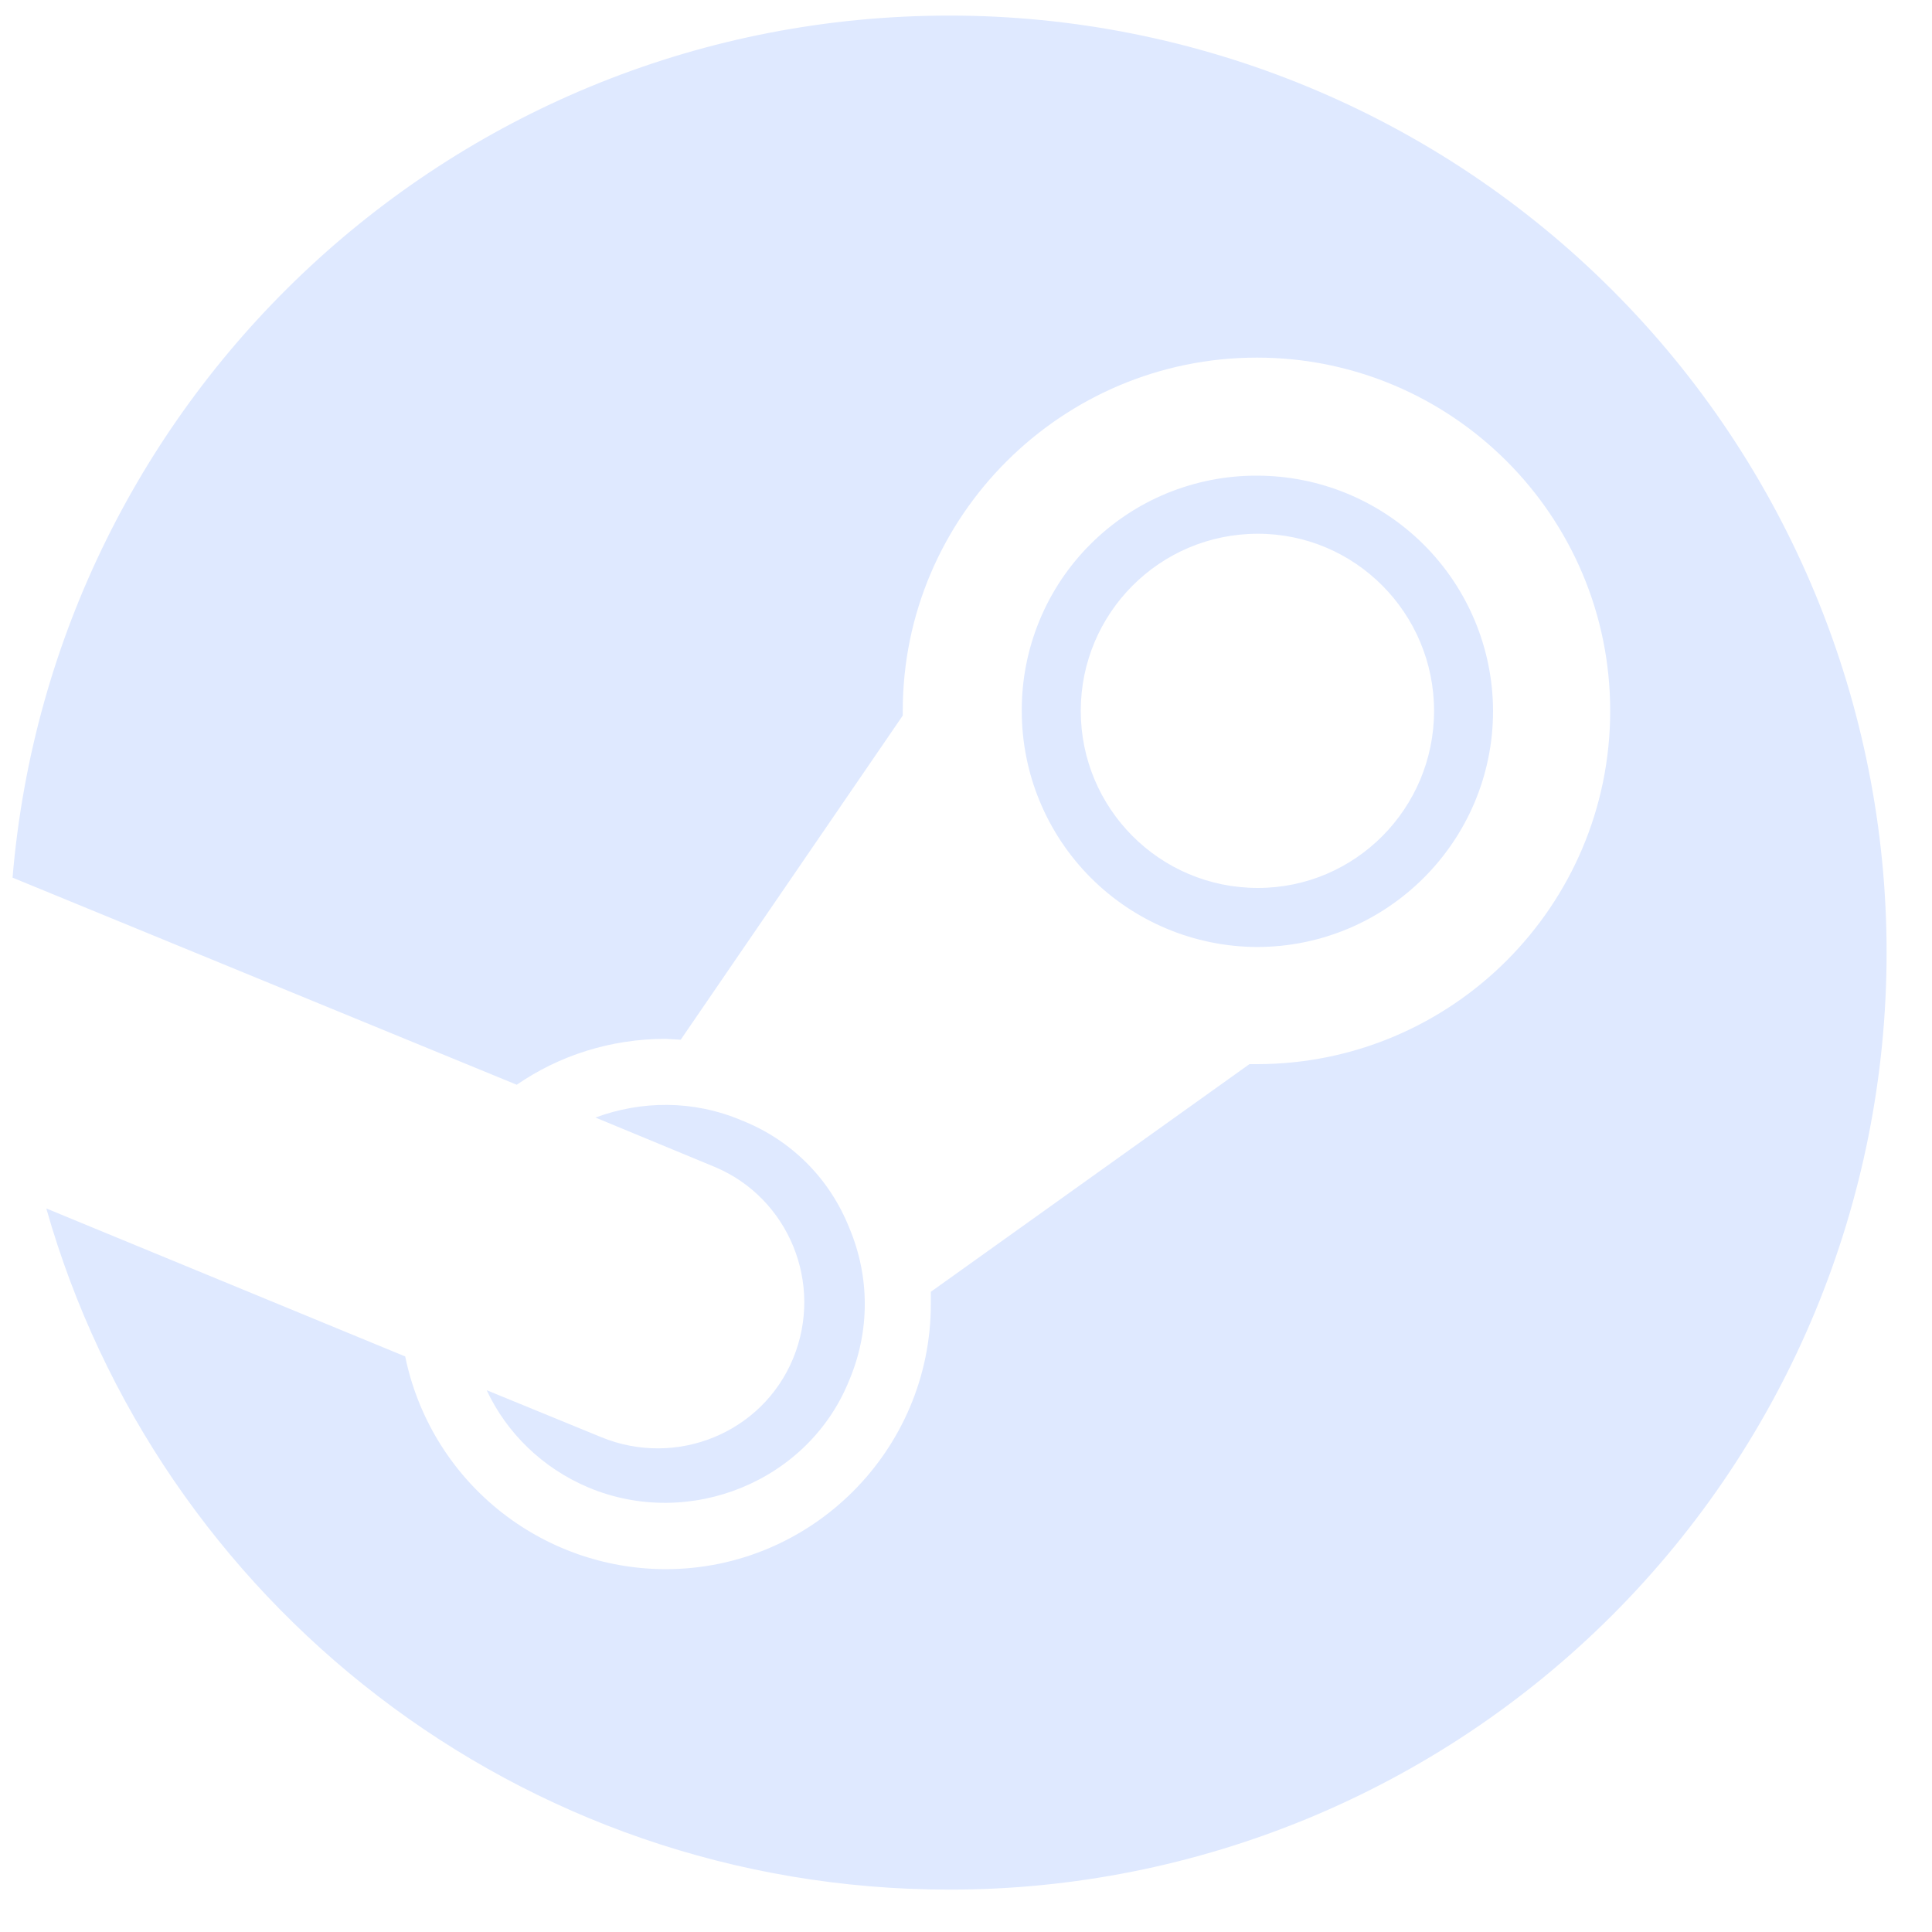 <svg width="30" height="30" viewBox="0 0 30 30" fill="none" xmlns="http://www.w3.org/2000/svg">
<path d="M14.746 0.242C16.656 0.242 18.548 0.619 20.313 1.35C22.079 2.081 23.683 3.153 25.034 4.504C26.386 5.855 27.457 7.459 28.188 9.224C28.919 10.989 29.295 12.882 29.295 14.792C29.295 18.651 27.763 22.352 25.034 25.081C22.305 27.809 18.604 29.342 14.746 29.342C8.052 29.342 2.451 24.861 0.719 18.765L6.292 21.063C6.483 21.995 6.99 22.832 7.727 23.434C8.464 24.035 9.385 24.365 10.336 24.366C12.606 24.366 14.454 22.518 14.454 20.249V20.059L19.401 16.524H19.517C22.544 16.524 25.003 14.065 25.003 11.038C25.003 8.012 22.544 5.553 19.517 5.553C16.492 5.553 14.018 8.012 14.018 11.038V11.111L10.57 16.145L10.336 16.131C9.478 16.131 8.678 16.393 8.024 16.844L0.195 13.628C0.821 6.135 7.078 0.242 14.746 0.242ZM9.333 22.315C10.497 22.795 11.835 22.256 12.316 21.093C12.795 19.928 12.243 18.605 11.108 18.124L9.246 17.353C9.959 17.091 10.759 17.077 11.516 17.397C12.286 17.702 12.883 18.299 13.189 19.07C13.508 19.827 13.508 20.671 13.189 21.427C12.563 22.998 10.714 23.755 9.143 23.1C8.416 22.795 7.863 22.242 7.557 21.587L9.333 22.315ZM23.184 11.038C23.184 13.061 21.54 14.705 19.517 14.705C18.548 14.701 17.619 14.313 16.934 13.626C16.25 12.939 15.865 12.008 15.866 11.038C15.864 10.558 15.957 10.082 16.14 9.638C16.322 9.195 16.591 8.791 16.931 8.452C17.27 8.112 17.674 7.843 18.118 7.66C18.562 7.478 19.038 7.384 19.517 7.386C20.488 7.386 21.419 7.771 22.106 8.455C22.793 9.14 23.181 10.068 23.184 11.038ZM16.782 11.038C16.782 12.552 18.005 13.788 19.532 13.788C21.046 13.788 22.268 12.552 22.268 11.038C22.268 9.525 21.046 8.288 19.532 8.288C18.005 8.288 16.782 9.525 16.782 11.038Z" fill="#DFE9FF"/>
</svg>
